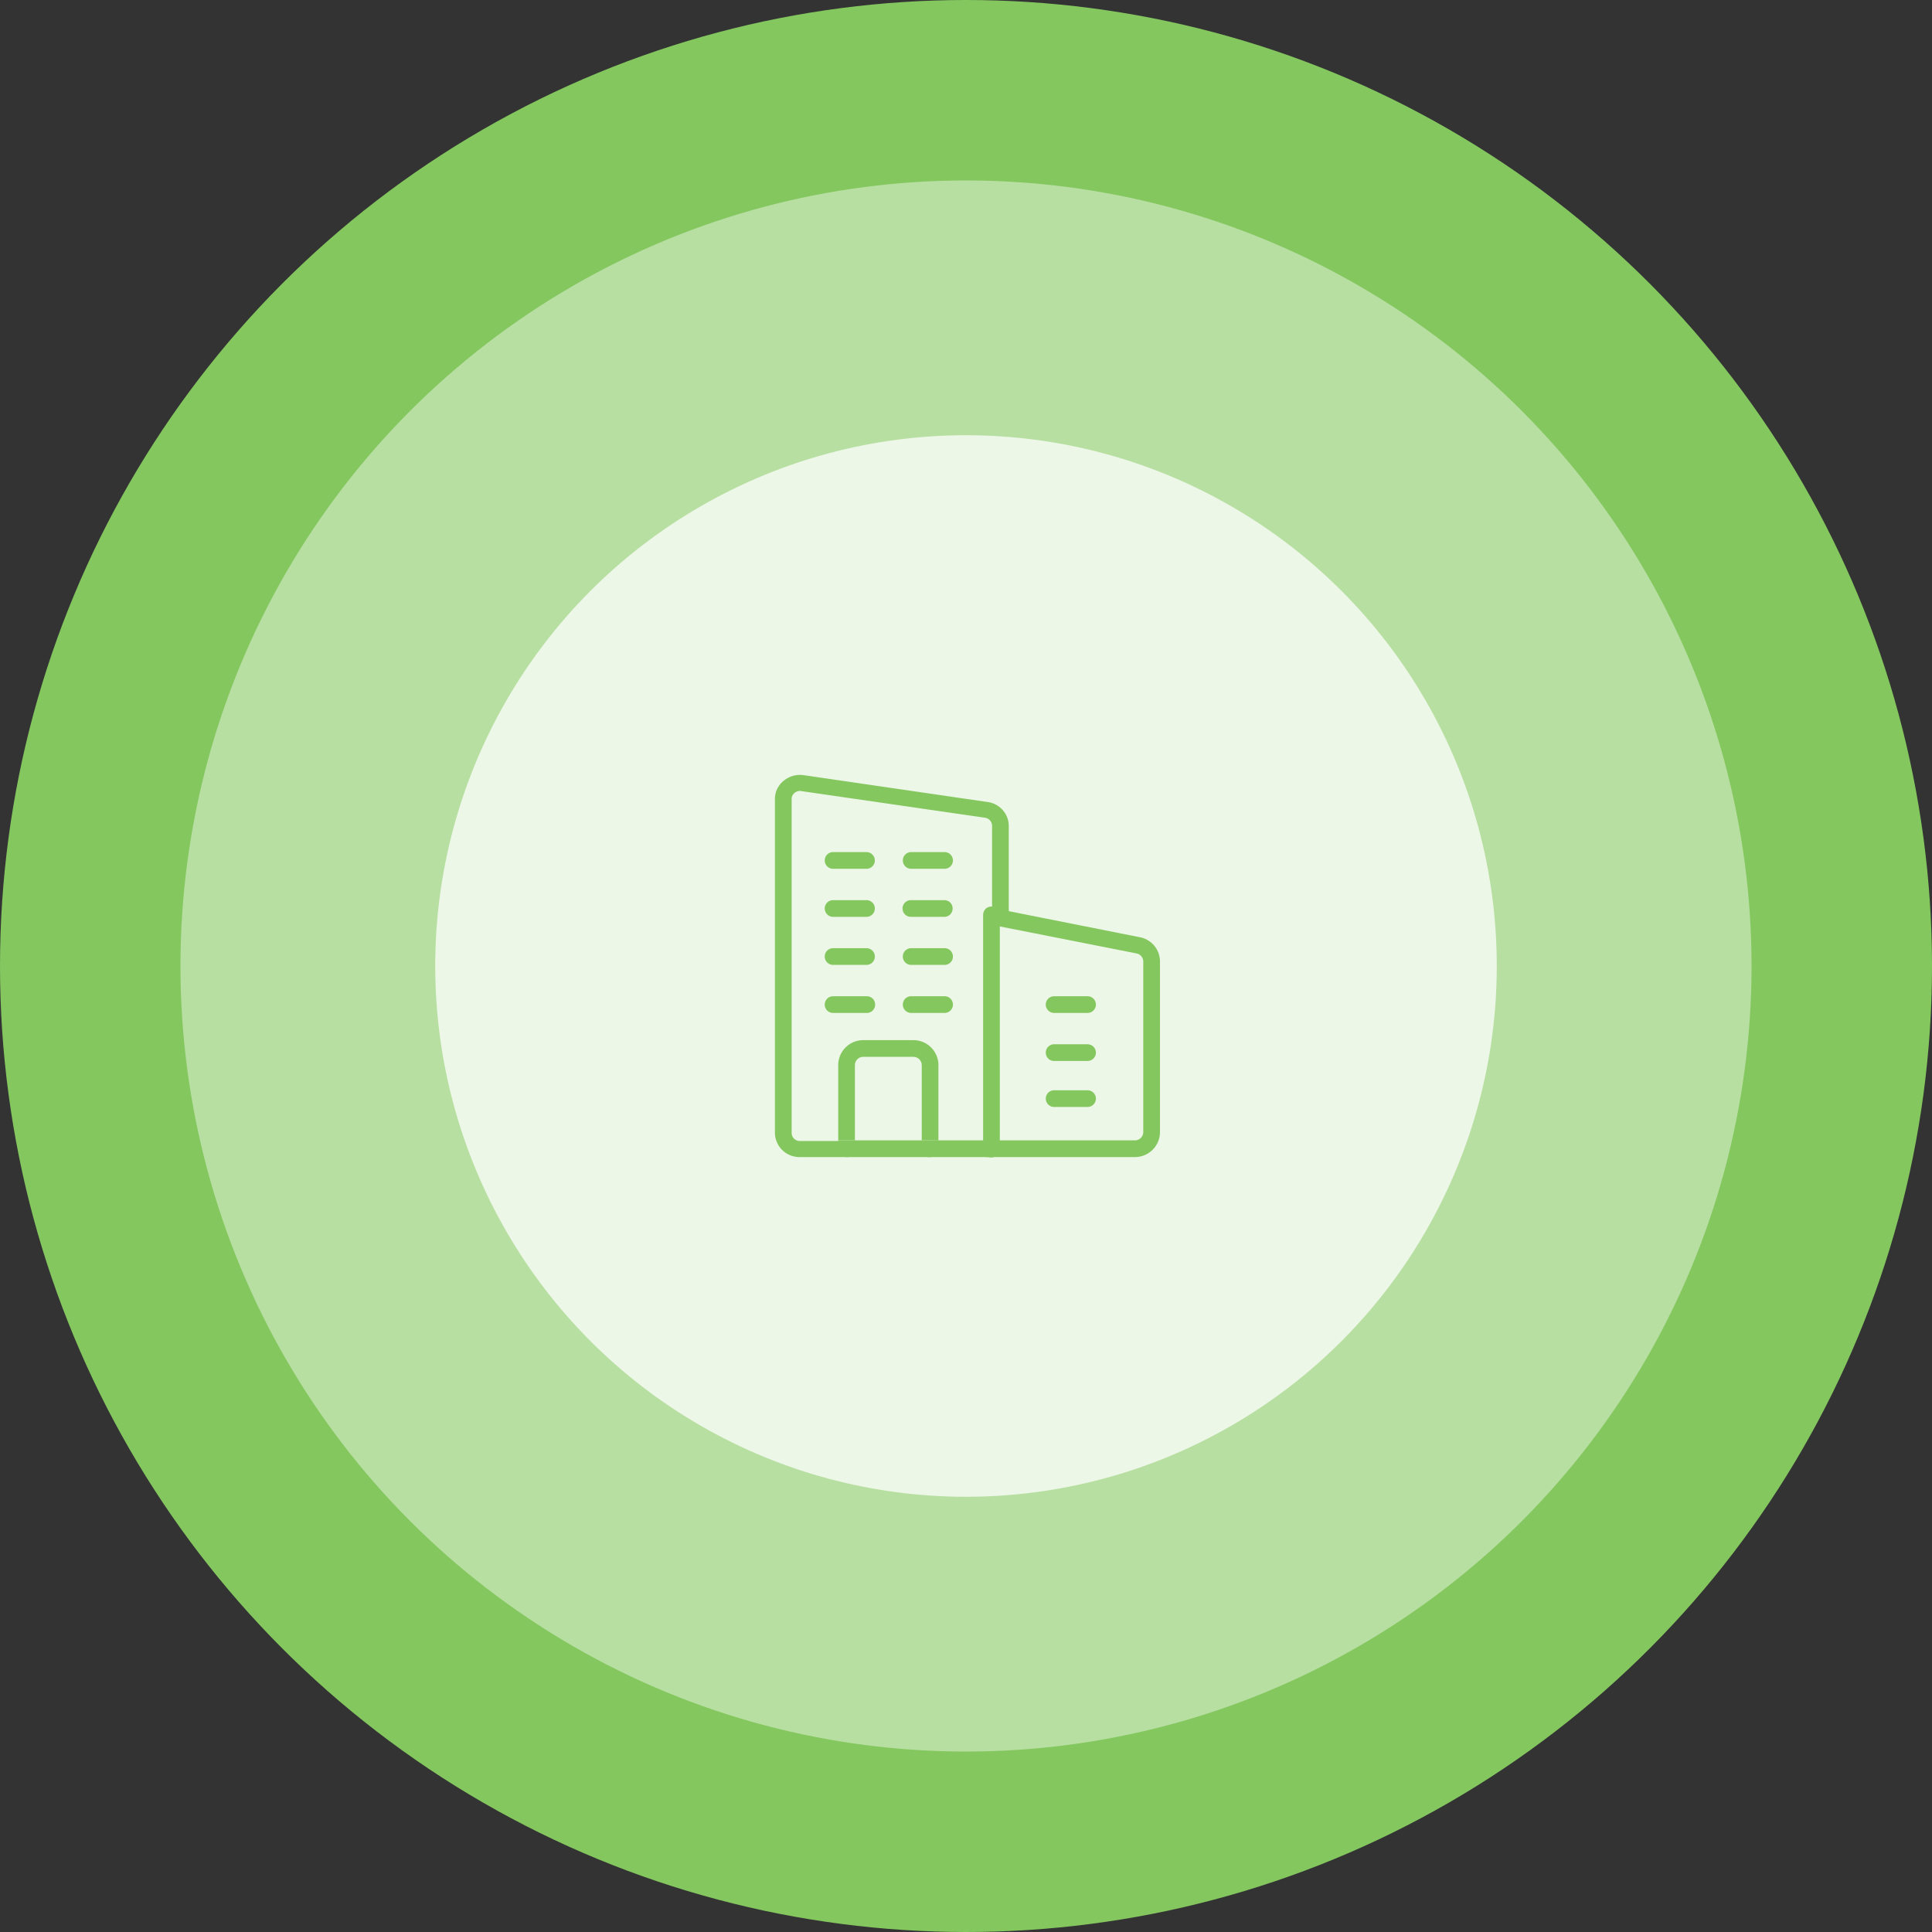 <svg id="Component_12_1" data-name="Component 12 – 1" xmlns="http://www.w3.org/2000/svg" width="182" height="182" viewBox="0 0 182 182">
  <rect x="0" y="0" width="182" height="182" fill="#333333" stroke="none"/>
  <circle id="Ellipse_829" data-name="Ellipse 829" cx="91" cy="91" r="91" fill="#84c75f"/>
  <circle id="Ellipse_830" data-name="Ellipse 830" cx="74" cy="74" r="74" transform="translate(17 17)" fill="#b8dfa2"/>
  <circle id="Ellipse_831" data-name="Ellipse 831" cx="50" cy="50" r="50" transform="translate(41 41)" fill="#edf7e7"/>
  <g id="XMLID_1_" transform="translate(73 72.819)">
    <path id="Path_7444" data-name="Path 7444" d="M14.287,9.09l13.862,2.754a2.325,2.325,0,0,1,1.872,2.3V30.19a2.357,2.357,0,0,1-2.36,2.36H13.5a.779.779,0,0,0,.787-.787v-.787H27.661a.789.789,0,0,0,.787-.787V14.141a.79.79,0,0,0-.614-.771L14.287,10.695Z" transform="translate(6.252 3.631)" fill="#84c75f"/>
    <path id="Path_7445" data-name="Path 7445" d="M20.934,14a.787.787,0,0,1,0,1.573H17.787a.787.787,0,1,1,0-1.573Z" transform="translate(8.543 7.029)" fill="#84c75f"/>
    <path id="Path_7446" data-name="Path 7446" d="M20.934,17a.787.787,0,0,1,0,1.573H17.787a.787.787,0,1,1,0-1.573Z" transform="translate(8.543 8.555)" fill="#84c75f"/>
    <path id="Path_7447" data-name="Path 7447" d="M20.934,20a.787.787,0,0,1,0,1.573H17.787a.787.787,0,1,1,0-1.573Z" transform="translate(8.543 9.887)" fill="#84c75f"/>
    <path id="Path_7448" data-name="Path 7448" d="M14.573,31.815a.787.787,0,1,1-1.573,0V9.787a.836.836,0,0,1,.283-.614.827.827,0,0,1,.661-.157l.629.126V31.815Z" transform="translate(6.613 3.579)" fill="#84c75f"/>
    <path id="Path_7449" data-name="Path 7449" d="M15.007,23v.787a.779.779,0,0,0,.787.787H9.5a.779.779,0,0,0,.787-.787V23Z" transform="translate(4.74 11.607)" fill="#84c75f"/>
    <path id="Path_7450" data-name="Path 7450" d="M11.934,5a.787.787,0,1,1,0,1.573H8.787A.787.787,0,0,1,8.787,5Z" transform="translate(4.02 2.451)" fill="#84c75f"/>
    <path id="Path_7451" data-name="Path 7451" d="M12.72,8.787a.779.779,0,0,1-.787.787H8.787A.787.787,0,0,1,8.787,8h3.147A.779.779,0,0,1,12.72,8.787Z" transform="translate(4.02 3.977)" fill="#84c75f"/>
    <path id="Path_7452" data-name="Path 7452" d="M11.934,11a.787.787,0,1,1,0,1.573H8.787a.787.787,0,0,1,0-1.573Z" transform="translate(4.02 5.503)" fill="#84c75f"/>
    <path id="Path_7453" data-name="Path 7453" d="M11.934,14a.787.787,0,1,1,0,1.573H8.787a.787.787,0,0,1,0-1.573Z" transform="translate(4.02 7.029)" fill="#84c75f"/>
    <path id="Path_7454" data-name="Path 7454" d="M7.72,14.787a.779.779,0,0,1-.787.787H3.787a.787.787,0,1,1,0-1.573H6.934A.779.779,0,0,1,7.72,14.787Z" transform="translate(1.72 7.029)" fill="#84c75f"/>
    <path id="Path_7455" data-name="Path 7455" d="M6.934,5a.787.787,0,0,1,0,1.573H3.787A.787.787,0,1,1,3.787,5Z" transform="translate(1.72 2.451)" fill="#84c75f"/>
    <path id="Path_7456" data-name="Path 7456" d="M6.934,8a.787.787,0,0,1,0,1.573H3.787A.787.787,0,1,1,3.787,8Z" transform="translate(1.72 3.977)" fill="#84c75f"/>
    <path id="Path_7457" data-name="Path 7457" d="M6.934,11a.787.787,0,0,1,0,1.573H3.787a.787.787,0,1,1,0-1.573Z" transform="translate(1.72 5.503)" fill="#84c75f"/>
    <path id="Path_7458" data-name="Path 7458" d="M11.867,19.36a.789.789,0,0,0-.787-.787H6.36a.779.779,0,0,0-.787.787v7.08H4V19.36A2.357,2.357,0,0,1,6.36,17h4.72a2.357,2.357,0,0,1,2.36,2.36v7.08H11.867Z" transform="translate(1.963 8.166)" fill="#84c75f"/>
    <path id="Path_7459" data-name="Path 7459" d="M5.573,23h7.867v.787a.779.779,0,0,1-.787.787H4.787A.779.779,0,0,1,4,23.787V23Z" transform="translate(1.963 11.607)" fill="#84c75f"/>
    <path id="Path_7460" data-name="Path 7460" d="M2.754.21,20.046,2.734a2.288,2.288,0,0,1,1.983,2.237v8.675l-.629-.121a.853.853,0,0,0-.661.151.791.791,0,0,0-.283.589V4.971a.774.774,0,0,0-.661-.756L2.5,1.706a.453.453,0,0,0-.142-.015.76.76,0,0,0-.5.181.712.712,0,0,0-.283.574V33.913a.774.774,0,0,0,.787.756H6.294v.756a.764.764,0,0,0,.787.756H2.36A2.312,2.312,0,0,1,0,33.913V2.447A2.191,2.191,0,0,1,.834.724,2.431,2.431,0,0,1,2.754.21Z" transform="translate(0 0)" fill="#84c75f"/>
  </g>
</svg>
